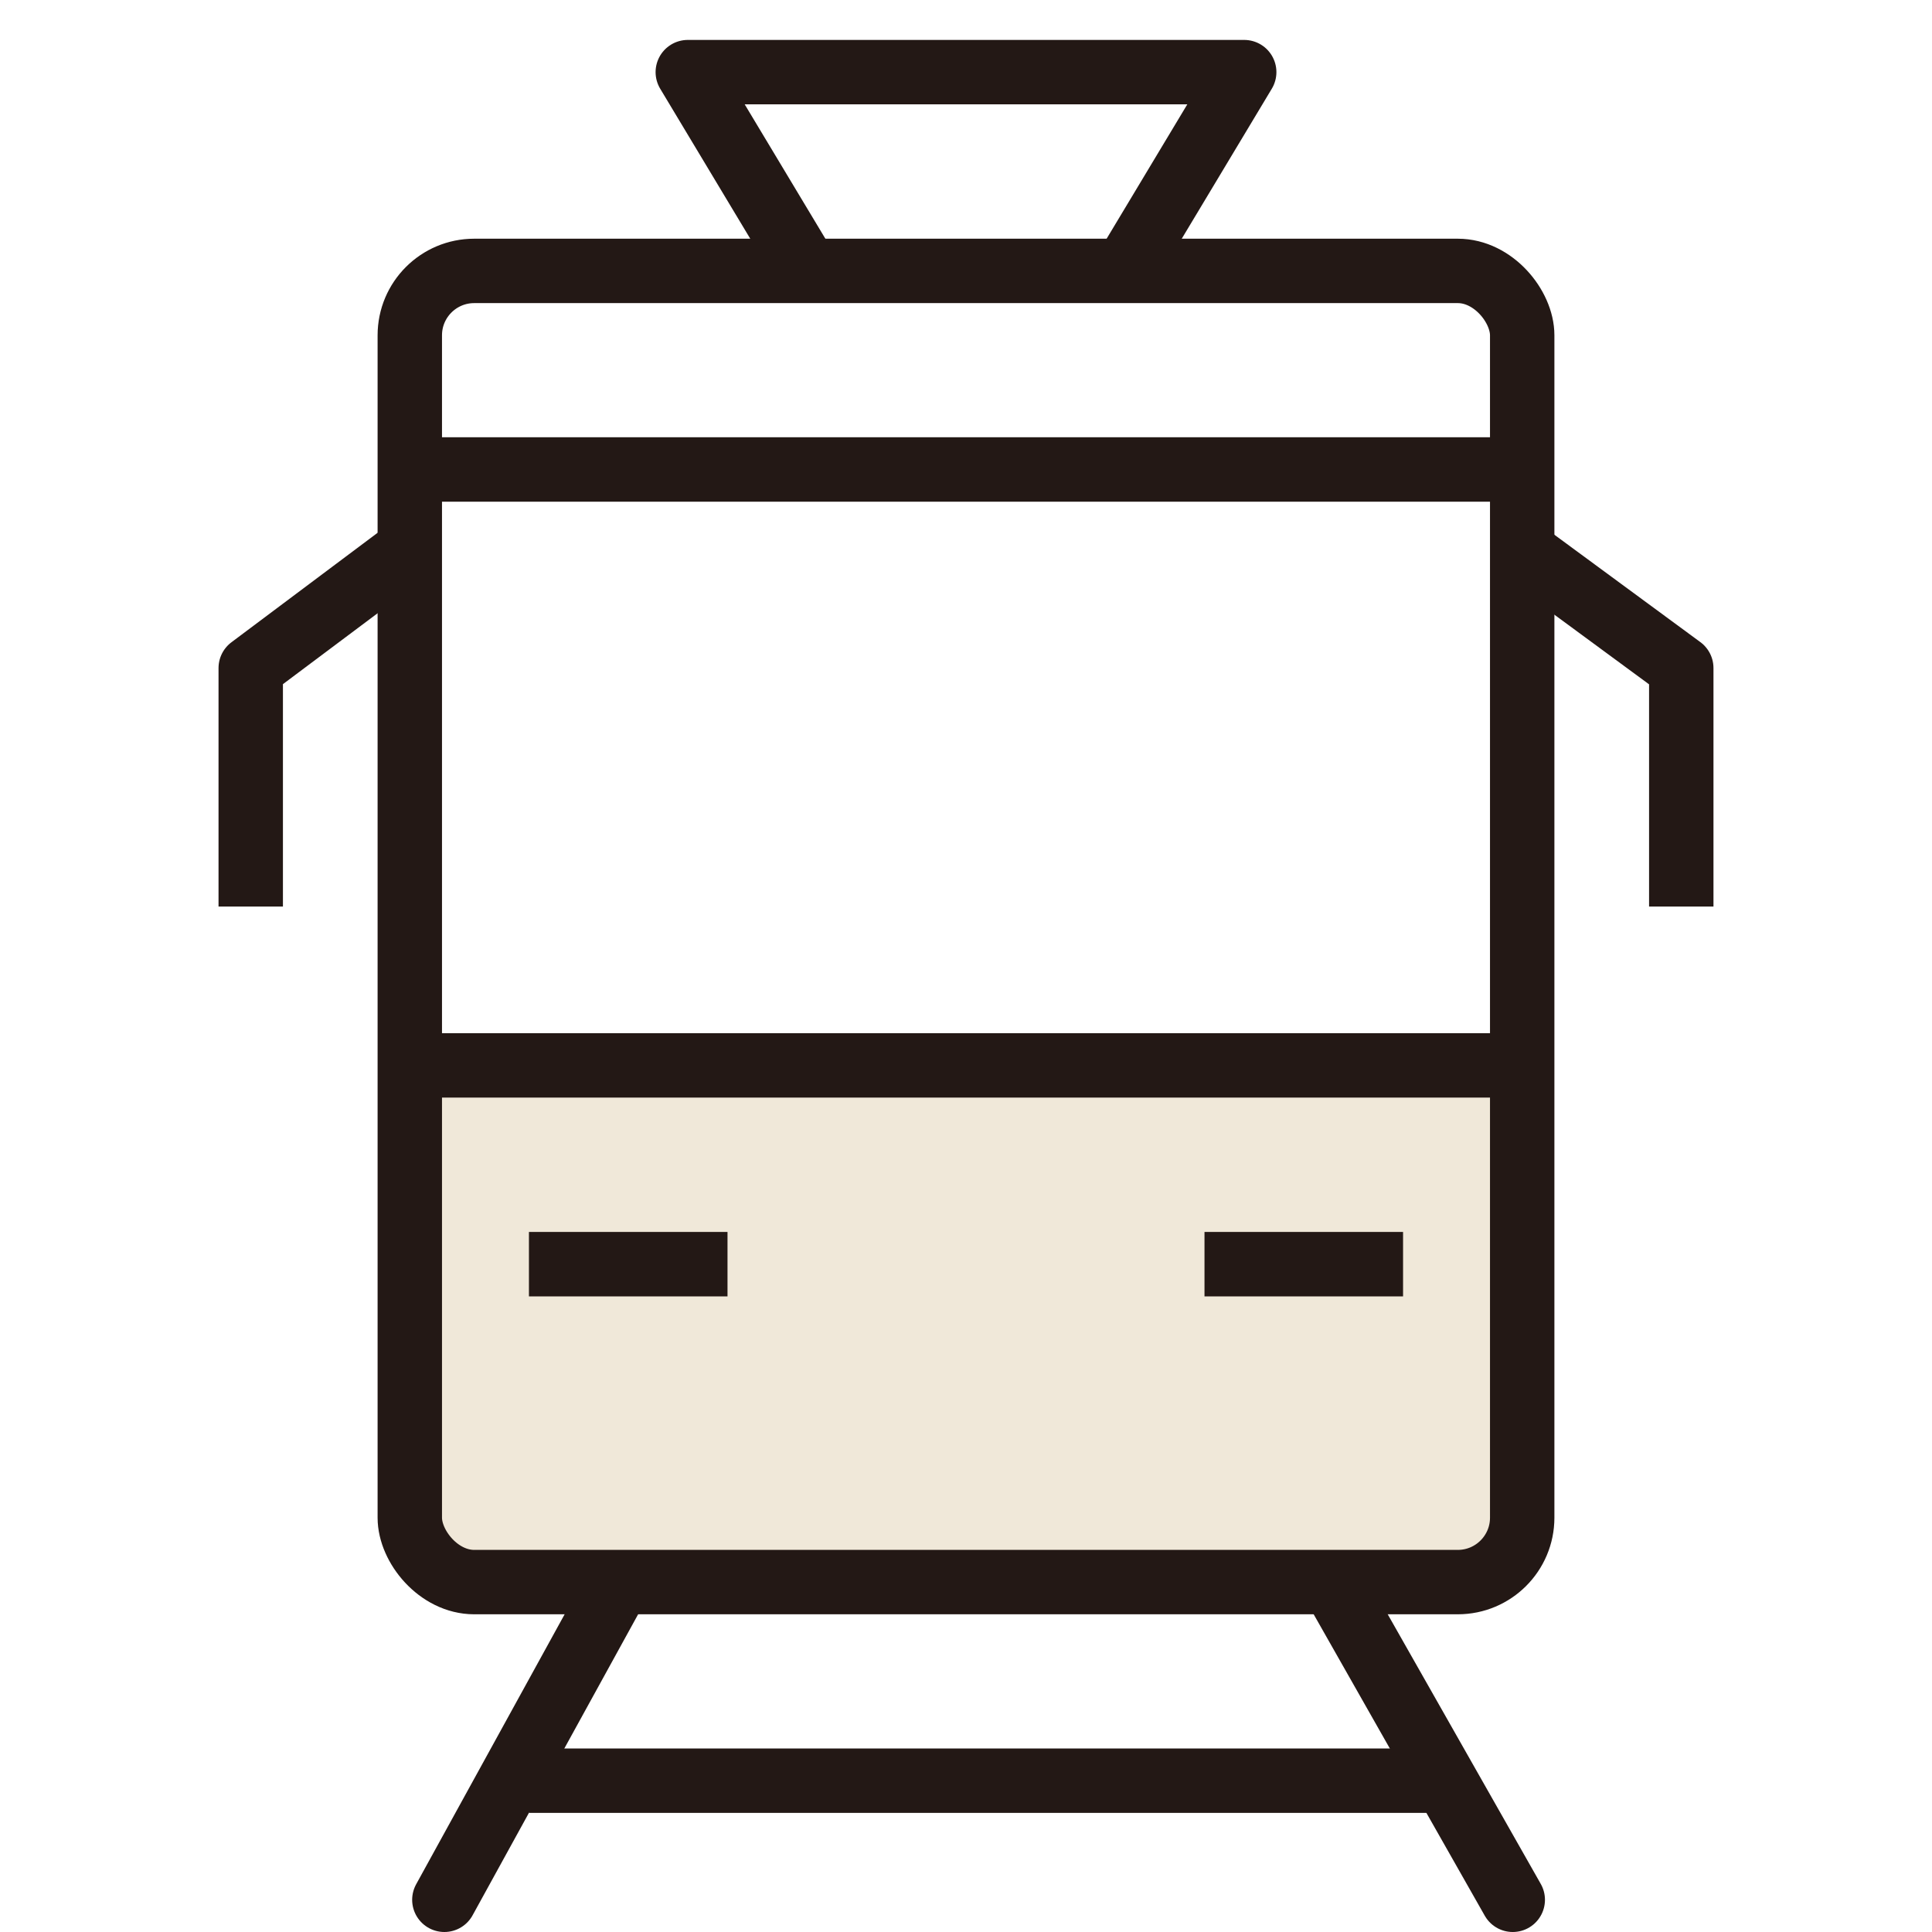 <svg xmlns="http://www.w3.org/2000/svg" id="a" width="31.75mm" height="31.75mm" viewBox="0 0 90 90"><defs><style>.b{fill:#f0e8d9;}.c,.d{fill:none;stroke:#231815;stroke-linejoin:round;stroke-width:3px;}.d{stroke-linecap:round;}</style></defs><path class="b" d="M66.77,49.63H23.23c-2.29,0-4.15,.62-4.15,1.37v20.62l6.22,2.06h41.46c2.29,0,4.15-.62,4.15-1.37v-21.31c0-.76-1.86-1.37-4.15-1.37Z"></path><g><line class="d" x1="28.79" y1="73.79" x2="20.7" y2="88.5"></line><line class="d" x1="70.47" y1="88.5" x2="62.12" y2="73.79"></line><line class="c" x1="24.64" y1="82.95" x2="67.21" y2="82.95"></line><rect class="c" x="19.09" y="12.62" width="51.82" height="61.08" rx="3" ry="3"></rect><line class="c" x1="19.09" y1="49.63" x2="70.91" y2="49.63"></line><line class="c" x1="24.64" y1="58.89" x2="33.89" y2="58.89"></line><line class="c" x1="56.11" y1="58.89" x2="65.36" y2="58.89"></line><line class="c" x1="19.09" y1="21.87" x2="70.91" y2="21.87"></line><polyline class="c" points="19.09 25.57 11.68 31.12 11.68 42.23"></polyline><polyline class="c" points="70.91 25.67 78.32 31.12 78.32 42.23"></polyline><polyline class="c" points="52.4 12.62 57.96 3.36 32.04 3.36 37.6 12.62"></polyline></g></svg>